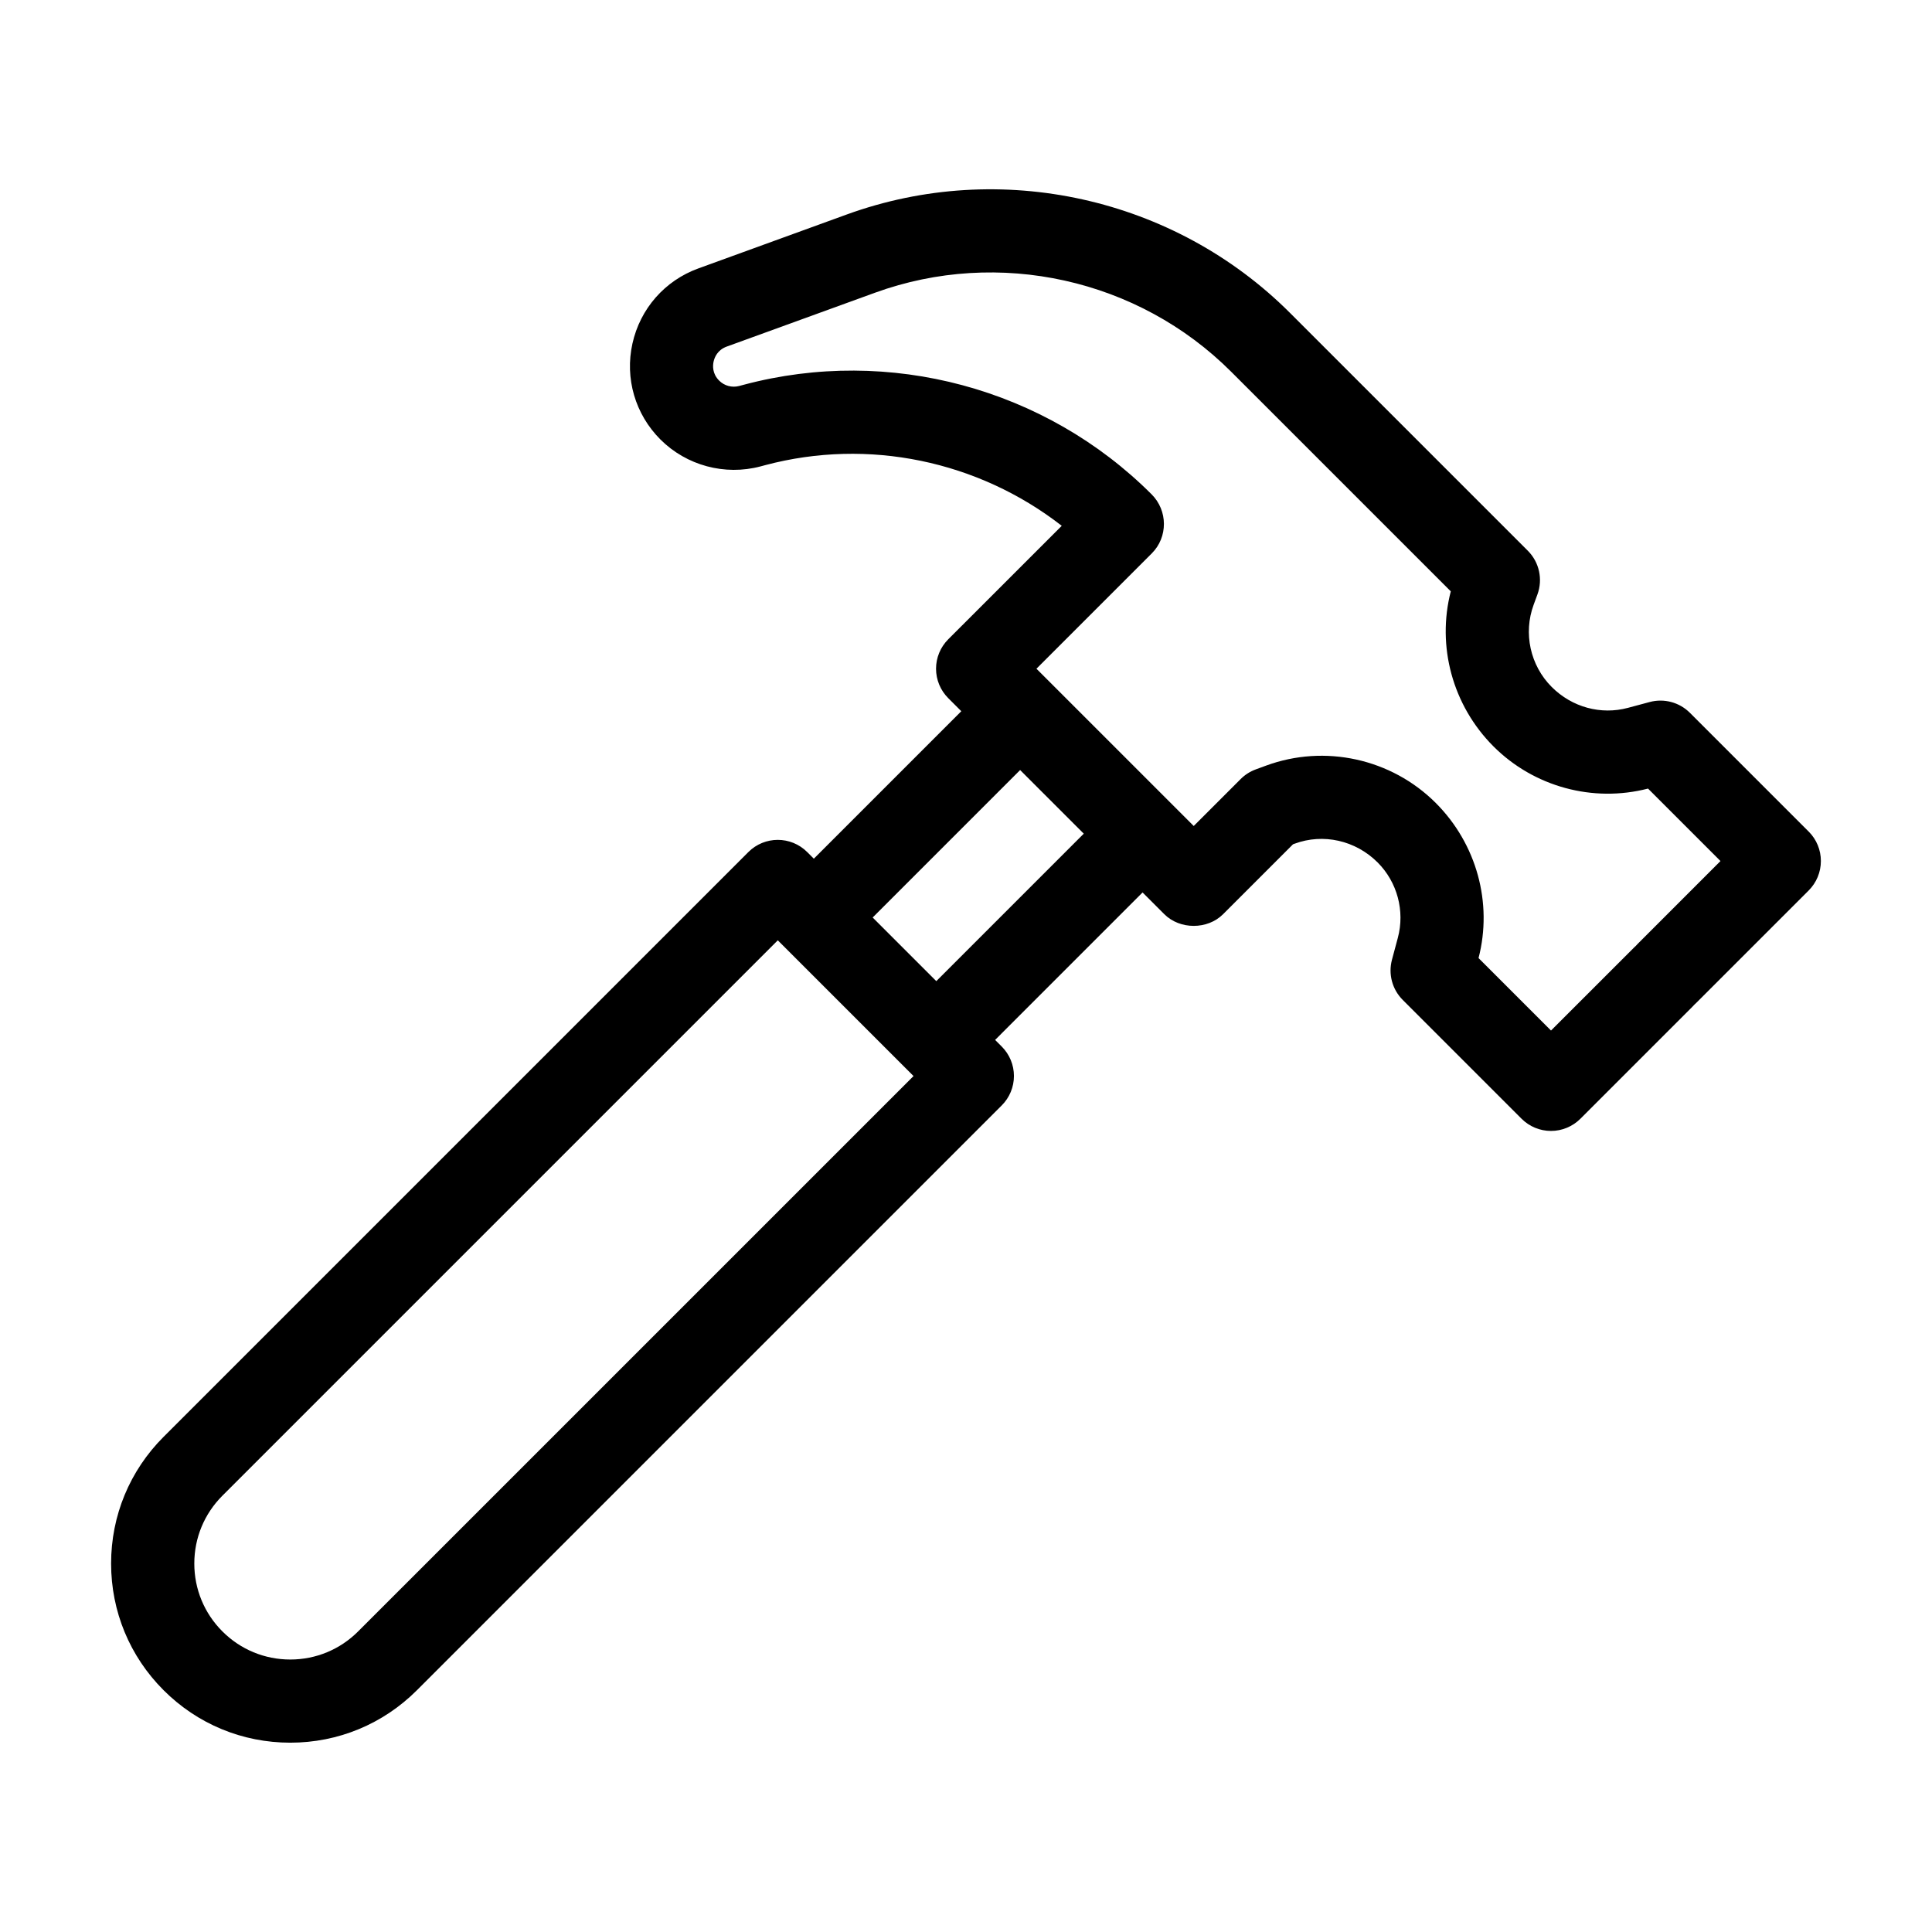 <?xml version="1.0" encoding="UTF-8"?>
<!-- The Best Svg Icon site in the world: iconSvg.co, Visit us! https://iconsvg.co -->
<svg fill="#000000" width="800px" height="800px" version="1.1" viewBox="144 144 512 512" xmlns="http://www.w3.org/2000/svg">
 <path d="m623.33 364.39-31.496-31.496c-2.785-2.785-6.856-3.871-10.648-2.852l-5.789 1.551c-7.121 1.906-14.785-0.141-20.18-5.543-5.691-5.688-7.566-14.238-4.785-21.785l1-2.719c1.484-4.035 0.492-8.566-2.551-11.605l-63.008-63.008c-30.645-30.641-76.77-40.883-117.49-26.086l-39.309 14.285c-8.891 3.227-15.418 10.668-17.469 19.902-2.051 9.23 0.719 18.738 7.41 25.43 6.914 6.91 17.078 9.648 26.527 7.137l1.289-0.344c27.293-7.254 56.41-1.133 78.543 16.086l-30.086 30.082c-2.066 2.07-3.227 4.871-3.227 7.793s1.16 5.723 3.227 7.793l3.469 3.469-39.082 39.082-1.762-1.762c-4.305-4.301-11.281-4.301-15.586 0l-154.98 154.98c-8.969 8.969-13.906 20.891-13.906 33.57 0 12.68 4.938 24.602 13.906 33.57s20.891 13.91 33.574 13.91 24.605-4.941 33.574-13.91l154.98-154.98c2.066-2.066 3.227-4.867 3.227-7.793 0-2.926-1.16-5.723-3.227-7.793l-1.762-1.762 39.078-39.082 5.758 5.758c4.133 4.133 11.457 4.133 15.582 0l18.52-18.52 0.453-0.168c7.543-2.785 16.102-0.902 21.977 4.973 5.211 5.211 7.266 12.875 5.352 19.996l-1.551 5.789c-1.016 3.805 0.066 7.863 2.852 10.648l31.496 31.496c2.066 2.066 4.867 3.227 7.793 3.227s5.723-1.16 7.793-3.227l29.777-29.777c0.16-0.16 0.316-0.324 0.461-0.492 0.172-0.148 0.332-0.301 0.492-0.461l29.777-29.773c2.066-2.07 3.227-4.871 3.227-7.793 0.008-2.926-1.152-5.731-3.219-7.801zm-384.42 211.95c-4.801 4.801-11.191 7.449-17.984 7.449-6.797 0-13.18-2.648-17.984-7.449-4.805-4.805-7.449-11.195-7.449-17.984 0-6.793 2.644-13.18 7.449-17.984l147.18-147.18 35.973 35.973zm153.22-172.33-16.863-16.863 39.078-39.078 16.863 16.863zm185.84-9.84c-0.16 0.16-0.316 0.324-0.461 0.496-0.172 0.148-0.332 0.305-0.492 0.461l-21.984 21.98-19.203-19.203c3.777-14.602-0.48-30.254-11.344-41.117-11.742-11.742-29.406-15.629-44.988-9.883l-2.719 1c-1.504 0.551-2.859 1.422-3.988 2.551l-12.441 12.441-5.754-5.754c-0.004-0.004-0.004-0.008-0.008-0.008l-35.918-35.918 30.574-30.574c4.305-4.305 4.258-11.328-0.051-15.633-28.148-28.156-69.551-39.293-108.03-29.059l-1.289 0.344c-1.887 0.496-3.906-0.043-5.285-1.422-1.852-1.852-1.719-3.969-1.477-5.062 0.246-1.098 1.02-3.07 3.477-3.961l39.316-14.281c32.719-11.883 69.77-3.66 94.379 20.957l58.188 58.188c-3.742 14.52 0.434 30.211 11.34 41.117 10.684 10.676 26.332 14.934 40.93 11.152l19.203 19.203z"/>
</svg>